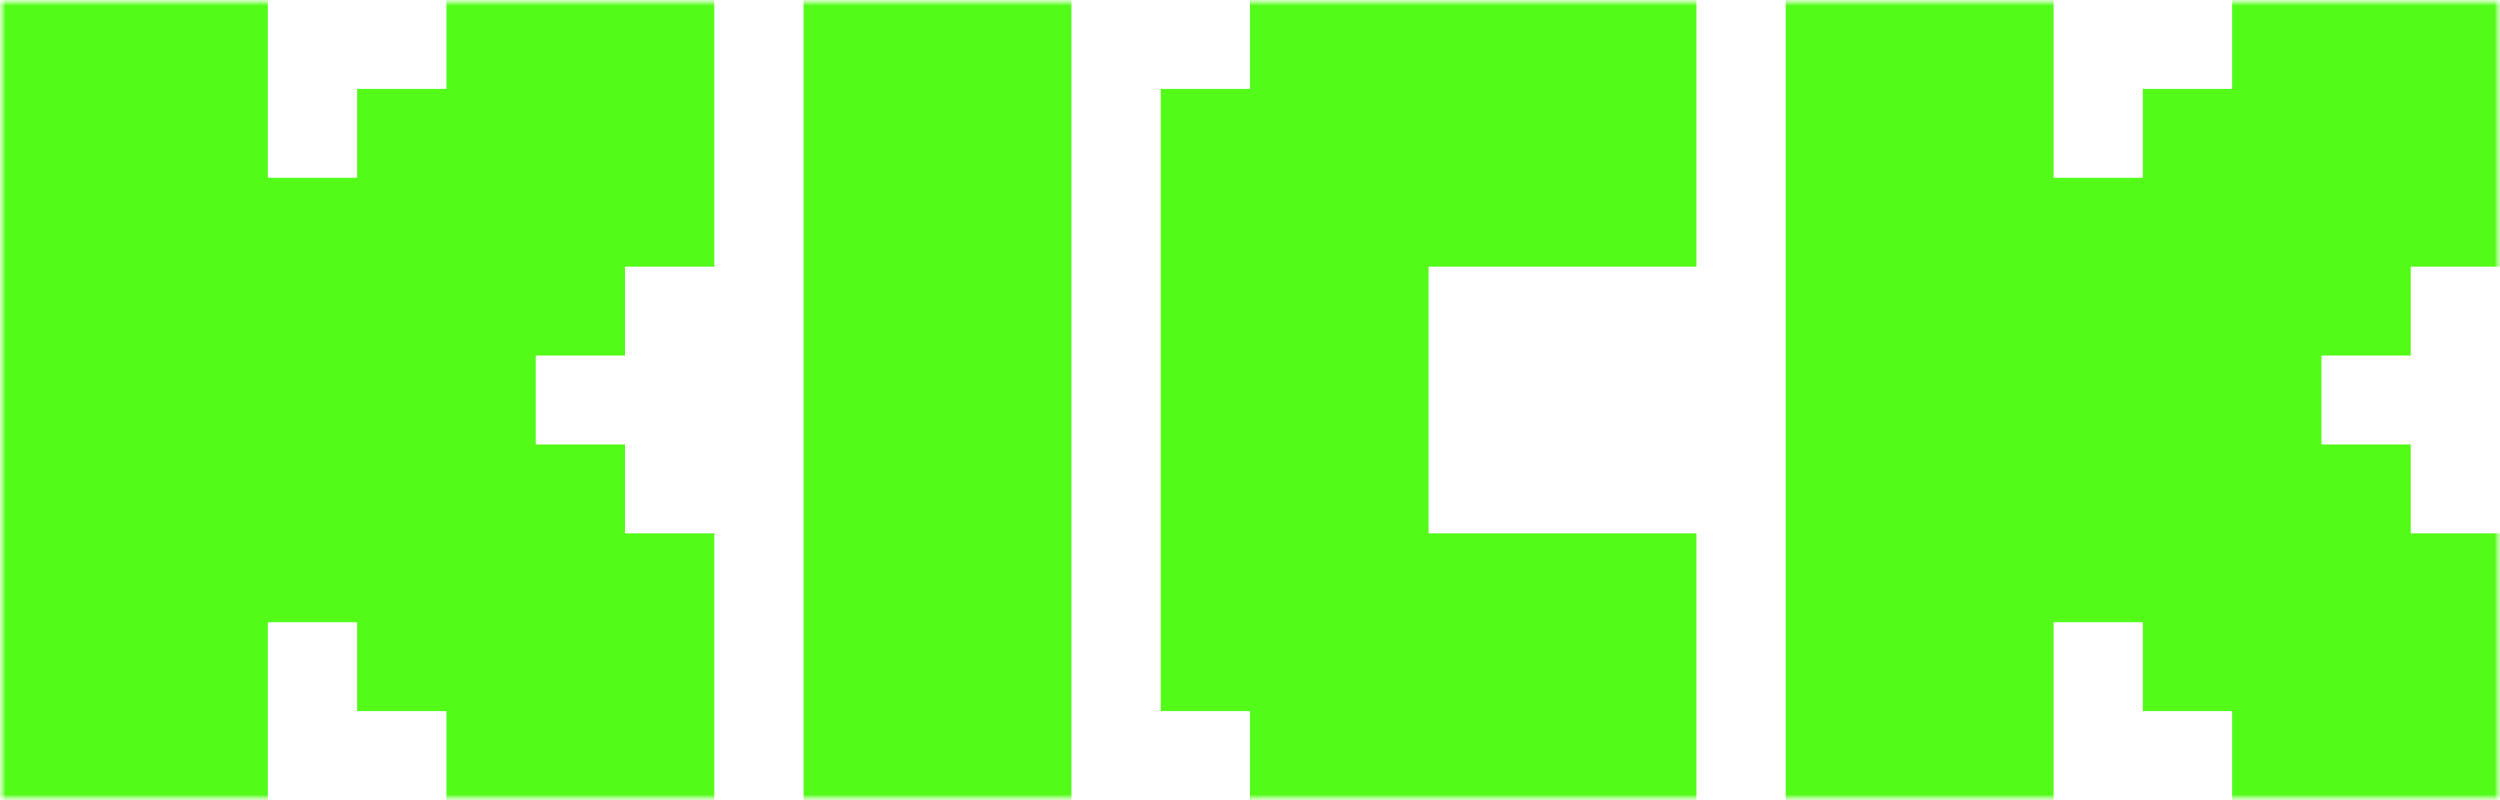 <svg width="225" height="72" viewBox="0 0 225 72" fill="none" xmlns="http://www.w3.org/2000/svg">
<mask id="mask0_187_2011" style="mask-type:luminance" maskUnits="userSpaceOnUse" x="0" y="0" width="225" height="72">
<path d="M225 0H0V72H225V0Z" fill="white"/>
</mask>
<g mask="url(#mask0_187_2011)">
<mask id="mask1_187_2011" style="mask-type:luminance" maskUnits="userSpaceOnUse" x="0" y="0" width="226" height="72">
<path d="M225.08 0H0V72H225.08V0Z" fill="white"/>
</mask>
<g mask="url(#mask1_187_2011)">
<path fill-rule="evenodd" clip-rule="evenodd" d="M0 0H24.107V16H32.143V8H40.179V0H64.286V24H56.25V32H48.214V40H56.25V48H64.286V72H40.179V64H32.143V56H24.107V72H0V0ZM160.714 0H184.822V16H192.857V8H200.893V0H225V24H216.964V32H208.929V40H216.964V48H225V72H200.893V64H192.857V56H184.822V72H160.714V0ZM72.322 0H96.429V72H72.322V0ZM128.571 0H112.5V8H104.464V64H112.5V72H128.571H152.679V48H128.571V24H152.679V0H128.571Z" fill="#53FC18"/>
</g>
</g>
</svg>
